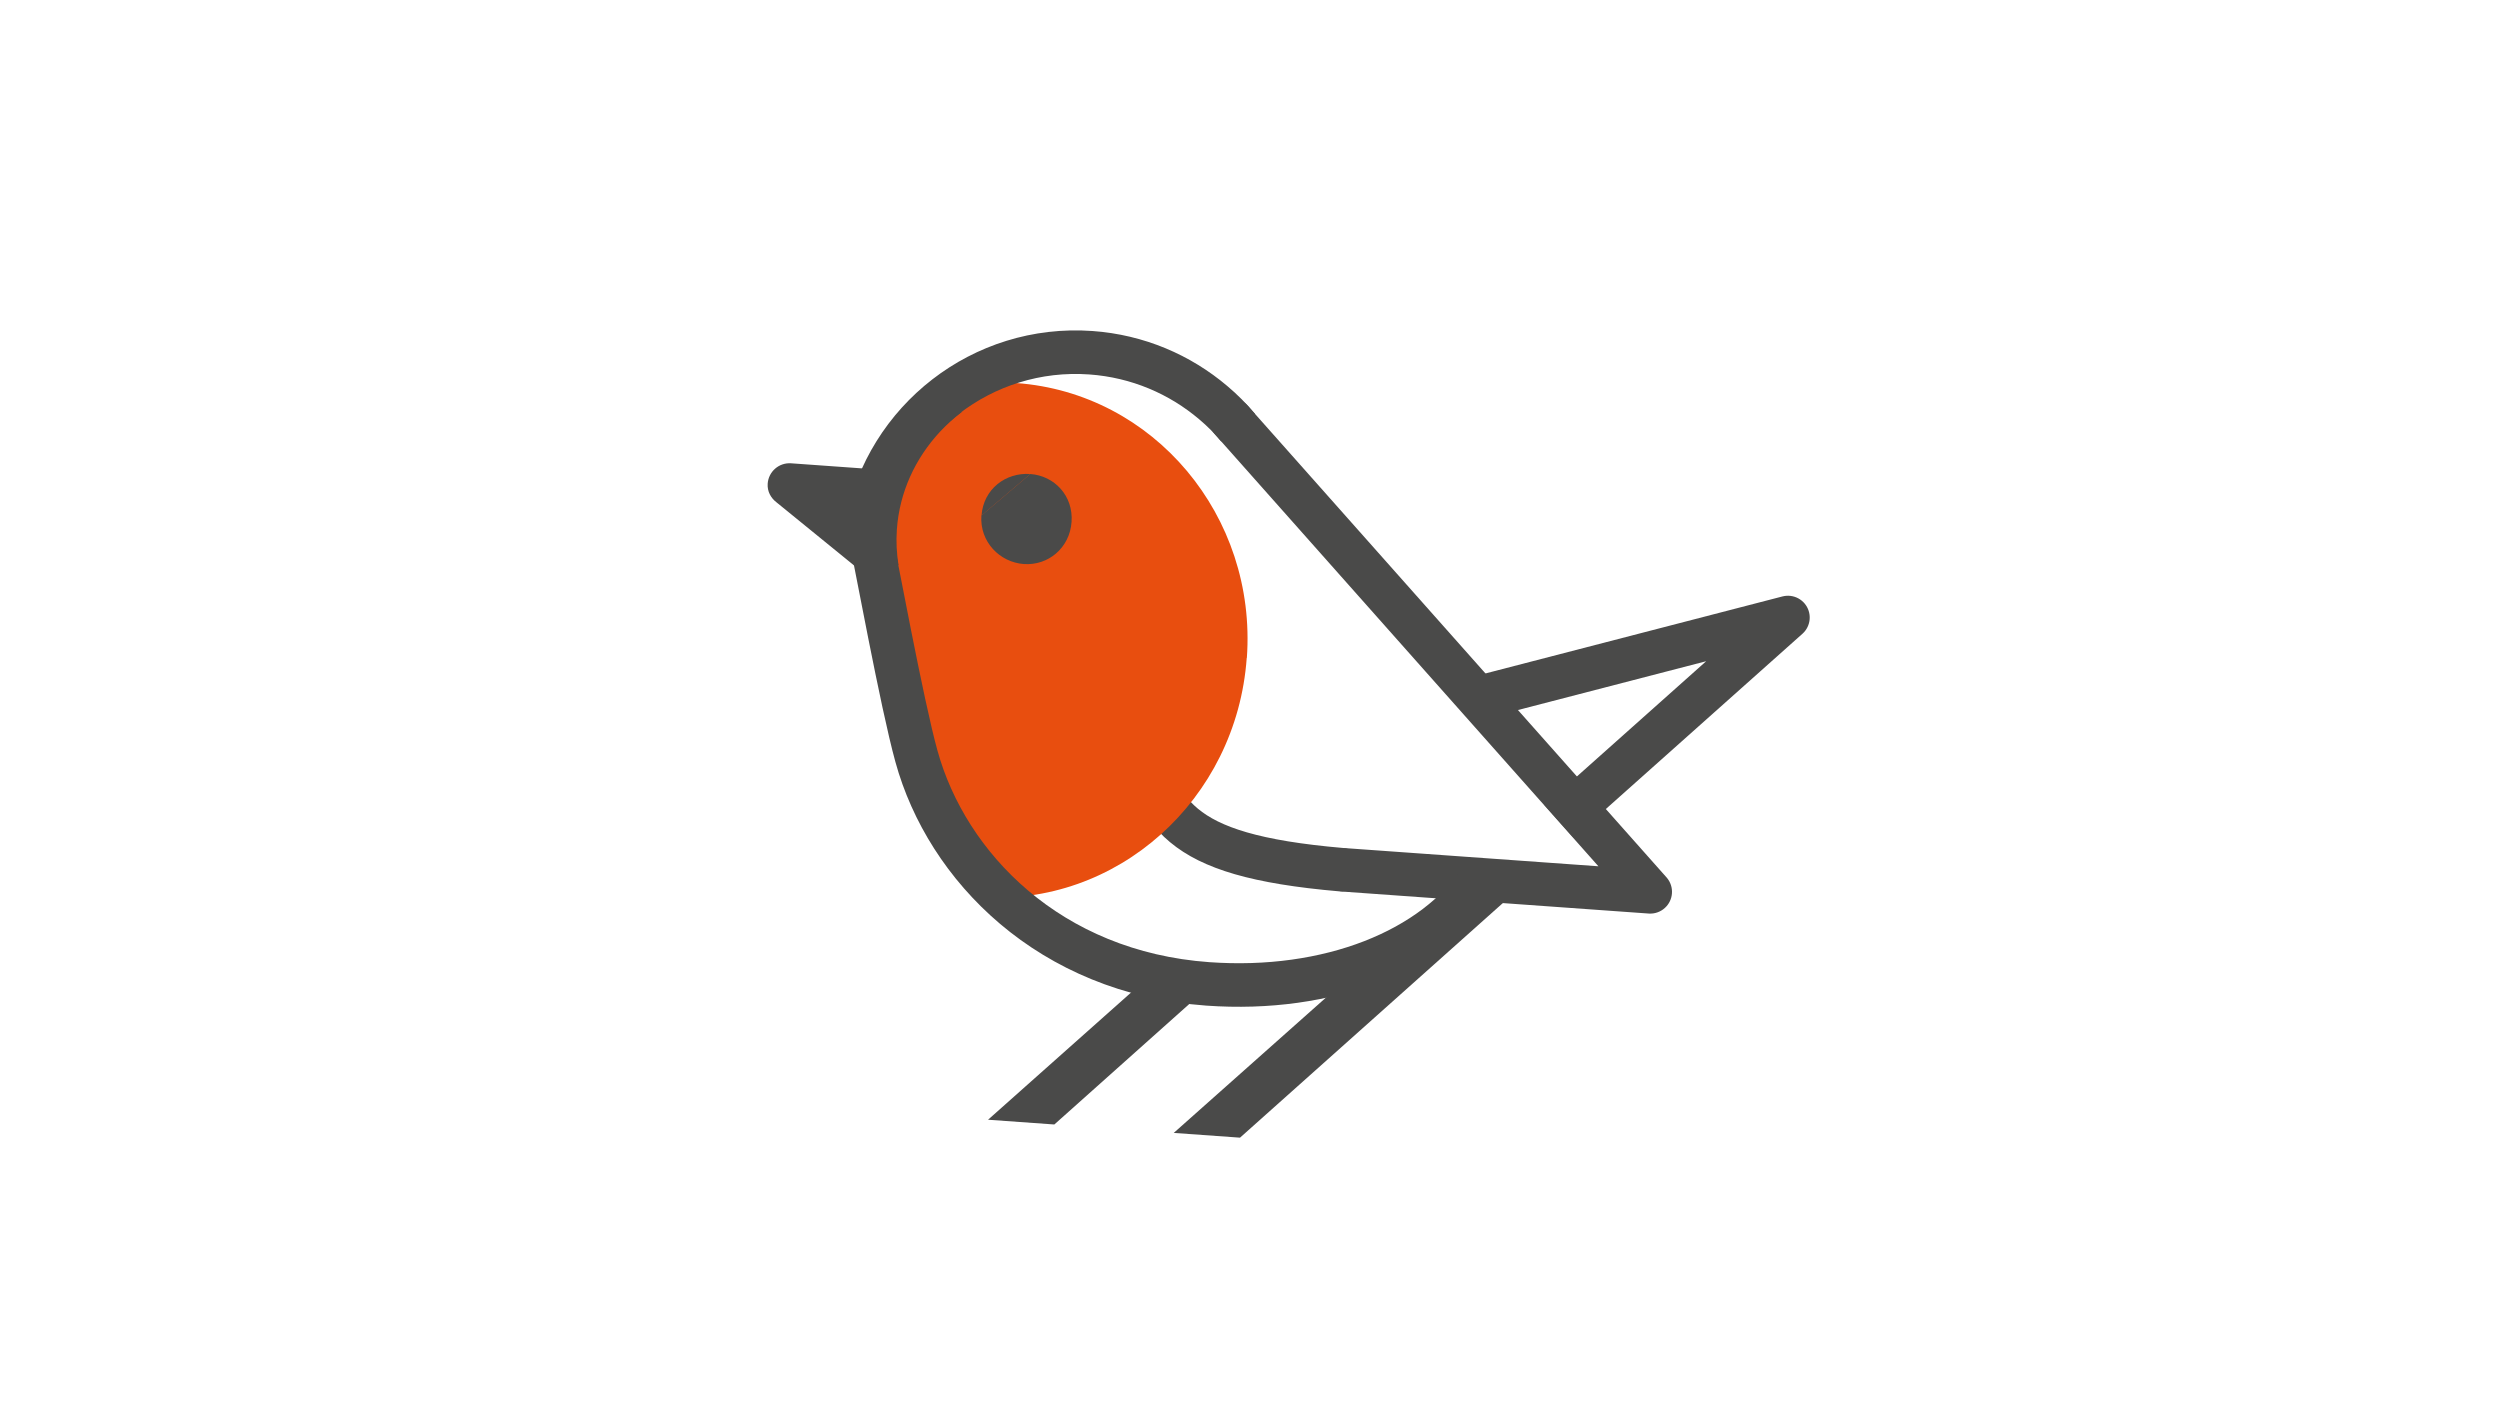 <svg xmlns="http://www.w3.org/2000/svg" xmlns:xlink="http://www.w3.org/1999/xlink" width="1920" zoomAndPan="magnify" viewBox="0 0 1440 810" height="1080" preserveAspectRatio="xMidYMid meet" version="1.0"><defs><clipPath id="c95be2b6f3"><path d="M 510 278 L 915 278 L 915 643 L 510 643 Z M 510 278 " clip-rule="nonzero"/></clipPath><clipPath id="cad8e6118b"><path d="M 444.742 80.766 L 1099.312 127.688 L 1057.809 706.703 L 403.238 659.781 Z M 444.742 80.766 " clip-rule="nonzero"/></clipPath><clipPath id="8294748255"><path d="M -1449.469 -670.836 L 1705.188 -444.711 L 1544.855 1792.051 L -1609.801 1565.922 Z M -1449.469 -670.836 " clip-rule="nonzero"/></clipPath><clipPath id="a120679865"><path d="M -984.93 74.84 L 1145.434 227.547 L 1086.266 1052.992 L -1044.098 900.285 Z M -984.93 74.84 " clip-rule="nonzero"/></clipPath><clipPath id="71dff4dad8"><path d="M 509 220 L 719 220 L 719 518 L 509 518 Z M 509 220 " clip-rule="nonzero"/></clipPath><clipPath id="b42ed54801"><path d="M 444.742 80.766 L 1099.312 127.688 L 1057.809 706.703 L 403.238 659.781 Z M 444.742 80.766 " clip-rule="nonzero"/></clipPath><clipPath id="6441e9859c"><path d="M -1449.469 -670.836 L 1705.188 -444.711 L 1544.855 1792.051 L -1609.801 1565.922 Z M -1449.469 -670.836 " clip-rule="nonzero"/></clipPath><clipPath id="441d6c9b58"><path d="M -984.93 74.84 L 1145.434 227.547 L 1086.266 1052.992 L -1044.098 900.285 Z M -984.93 74.84 " clip-rule="nonzero"/></clipPath><clipPath id="5d6456251c"><path d="M 442 266 L 618 266 L 618 329 L 442 329 Z M 442 266 " clip-rule="nonzero"/></clipPath><clipPath id="22dfc89706"><path d="M 444.742 80.766 L 1099.312 127.688 L 1057.809 706.703 L 403.238 659.781 Z M 444.742 80.766 " clip-rule="nonzero"/></clipPath><clipPath id="8709aa81b3"><path d="M -1449.469 -670.836 L 1705.188 -444.711 L 1544.855 1792.051 L -1609.801 1565.922 Z M -1449.469 -670.836 " clip-rule="nonzero"/></clipPath><clipPath id="c1cb5e7758"><path d="M -984.93 74.84 L 1145.434 227.547 L 1086.266 1052.992 L -1044.098 900.285 Z M -984.93 74.84 " clip-rule="nonzero"/></clipPath><clipPath id="e594f7fa78"><path d="M 696 229 L 963 229 L 963 527 L 696 527 Z M 696 229 " clip-rule="nonzero"/></clipPath><clipPath id="3f31b0b71e"><path d="M 444.742 80.766 L 1099.312 127.688 L 1057.809 706.703 L 403.238 659.781 Z M 444.742 80.766 " clip-rule="nonzero"/></clipPath><clipPath id="dbff17bcc0"><path d="M -1449.469 -670.836 L 1705.188 -444.711 L 1544.855 1792.051 L -1609.801 1565.922 Z M -1449.469 -670.836 " clip-rule="nonzero"/></clipPath><clipPath id="1391a4c9c2"><path d="M -984.93 74.84 L 1145.434 227.547 L 1086.266 1052.992 L -1044.098 900.285 Z M -984.93 74.84 " clip-rule="nonzero"/></clipPath><clipPath id="89b270d36c"><path d="M 676 512 L 872 512 L 872 656 L 676 656 Z M 676 512 " clip-rule="nonzero"/></clipPath><clipPath id="4e1cc6f64b"><path d="M 444.742 80.766 L 1099.312 127.688 L 1057.809 706.703 L 403.238 659.781 Z M 444.742 80.766 " clip-rule="nonzero"/></clipPath><clipPath id="a5d02c62ea"><path d="M -1449.469 -670.836 L 1705.188 -444.711 L 1544.855 1792.051 L -1609.801 1565.922 Z M -1449.469 -670.836 " clip-rule="nonzero"/></clipPath><clipPath id="e590ca3b3a"><path d="M 569 553 L 700 553 L 700 648 L 569 648 Z M 569 553 " clip-rule="nonzero"/></clipPath><clipPath id="98d62b8503"><path d="M 444.742 80.766 L 1099.312 127.688 L 1057.809 706.703 L 403.238 659.781 Z M 444.742 80.766 " clip-rule="nonzero"/></clipPath><clipPath id="4c27a8387c"><path d="M -1449.469 -670.836 L 1705.188 -444.711 L 1544.855 1792.051 L -1609.801 1565.922 Z M -1449.469 -670.836 " clip-rule="nonzero"/></clipPath><clipPath id="c9e0a17d55"><path d="M 441.586 151 L 996 151 L 996 661.367 L 441.586 661.367 Z M 441.586 151 " clip-rule="nonzero"/></clipPath><clipPath id="d2ea3c5663"><path d="M 444.742 80.766 L 1099.312 127.688 L 1057.809 706.703 L 403.238 659.781 Z M 444.742 80.766 " clip-rule="nonzero"/></clipPath><clipPath id="03bc81fd38"><path d="M -1449.469 -670.836 L 1705.188 -444.711 L 1544.855 1792.051 L -1609.801 1565.922 Z M -1449.469 -670.836 " clip-rule="nonzero"/></clipPath><clipPath id="73b3c2420d"><path d="M 441.586 125.117 L 855 125.117 L 855 445 L 441.586 445 Z M 441.586 125.117 " clip-rule="nonzero"/></clipPath><clipPath id="f716ae497e"><path d="M 444.742 80.766 L 1099.312 127.688 L 1057.809 706.703 L 403.238 659.781 Z M 444.742 80.766 " clip-rule="nonzero"/></clipPath><clipPath id="7cf206d193"><path d="M -1449.469 -670.836 L 1705.188 -444.711 L 1544.855 1792.051 L -1609.801 1565.922 Z M -1449.469 -670.836 " clip-rule="nonzero"/></clipPath><clipPath id="e80ceffaf6"><path d="M 845 337 L 1048 337 L 1048 483 L 845 483 Z M 845 337 " clip-rule="nonzero"/></clipPath><clipPath id="f0f8954e4f"><path d="M 444.742 80.766 L 1099.312 127.688 L 1057.809 706.703 L 403.238 659.781 Z M 444.742 80.766 " clip-rule="nonzero"/></clipPath><clipPath id="135eeb9c7a"><path d="M -1449.469 -670.836 L 1705.188 -444.711 L 1544.855 1792.051 L -1609.801 1565.922 Z M -1449.469 -670.836 " clip-rule="nonzero"/></clipPath><clipPath id="8309340834"><path d="M 441.586 161 L 621 161 L 621 398 L 441.586 398 Z M 441.586 161 " clip-rule="nonzero"/></clipPath><clipPath id="004a2814e6"><path d="M 444.742 80.766 L 1099.312 127.688 L 1057.809 706.703 L 403.238 659.781 Z M 444.742 80.766 " clip-rule="nonzero"/></clipPath><clipPath id="f9f68f7ea5"><path d="M -1449.469 -670.836 L 1705.188 -444.711 L 1544.855 1792.051 L -1609.801 1565.922 Z M -1449.469 -670.836 " clip-rule="nonzero"/></clipPath><clipPath id="f51b0171b0"><path d="M 565 272 L 594 272 L 594 297 L 565 297 Z M 565 272 " clip-rule="nonzero"/></clipPath><clipPath id="d7389fc8cd"><path d="M 444.742 80.766 L 1099.312 127.688 L 1057.809 706.703 L 403.238 659.781 Z M 444.742 80.766 " clip-rule="nonzero"/></clipPath><clipPath id="e745af2719"><path d="M -1449.469 -670.836 L 1705.188 -444.711 L 1544.855 1792.051 L -1609.801 1565.922 Z M -1449.469 -670.836 " clip-rule="nonzero"/></clipPath></defs><g clip-path="url(#c95be2b6f3)"><g clip-path="url(#cad8e6118b)"><g clip-path="url(#8294748255)"><g clip-path="url(#a120679865)"><path stroke-linecap="round" transform="matrix(7.516, 0.539, -0.539, 7.515, -1448.644, -670.779)" fill="none" stroke-linejoin="miter" d="M 305.13 134.03 C 292.07 133.84 291.15 130.67 288.47 124.57 " stroke="#4a4a49" stroke-width="3.33" stroke-opacity="1" stroke-miterlimit="4"/></g></g></g></g><g clip-path="url(#71dff4dad8)"><g clip-path="url(#b42ed54801)"><g clip-path="url(#6441e9859c)"><g clip-path="url(#441d6c9b58)"><path fill="#e84e0f" d="M 718.191 378.965 C 724.055 297.199 664.547 226.312 585.332 220.633 C 528.965 216.594 511.395 238.297 509.285 280.371 L 509.238 300.008 C 509.777 312.508 511.133 326.277 512.848 341.355 C 521.926 419.129 543.066 515.215 564.035 516.719 C 643.238 522.547 712.258 460.723 718.117 378.957 " fill-opacity="1" fill-rule="nonzero"/></g></g></g></g><g clip-path="url(#5d6456251c)"><g clip-path="url(#22dfc89706)"><g clip-path="url(#8709aa81b3)"><g clip-path="url(#c1cb5e7758)"><path fill="#4a4a49" d="M 593.438 273.031 C 607.34 274.031 618.301 285.543 617.219 300.648 C 616.133 315.75 603.625 325.883 589.719 324.887 C 575.816 323.891 564.203 312.027 565.285 296.926 M 509.359 280.375 L 497.199 269.836 L 456.09 266.891 C 456.09 266.891 455.863 266.871 455.715 266.863 C 448.723 266.359 442.684 271.594 442.184 278.582 C 441.863 283.016 444.004 286.871 447.301 289.375 C 447.301 289.375 495.34 328.469 495.34 328.469 L 509.391 300.02 " fill-opacity="1" fill-rule="nonzero"/></g></g></g></g><g clip-path="url(#e594f7fa78)"><g clip-path="url(#3f31b0b71e)"><g clip-path="url(#dbff17bcc0)"><g clip-path="url(#1391a4c9c2)"><path stroke-linecap="round" transform="matrix(7.516, 0.539, -0.539, 7.515, -1448.644, -670.779)" fill="none" stroke-linejoin="round" d="M 305.41 134.03 L 328.82 134.03 L 294.31 100.35 " stroke="#4a4a49" stroke-width="3.33" stroke-opacity="1" stroke-miterlimit="4"/></g></g></g></g><g clip-path="url(#89b270d36c)"><g clip-path="url(#4e1cc6f64b)"><g clip-path="url(#a5d02c62ea)"><path fill="#4a4a49" d="M 834.129 512.059 L 676.07 652.559 L 714.25 655.293 L 871.707 514.754 Z M 834.129 512.059 " fill-opacity="1" fill-rule="nonzero"/></g></g></g><g clip-path="url(#e590ca3b3a)"><g clip-path="url(#98d62b8503)"><g clip-path="url(#4c27a8387c)"><path fill="#4a4a49" d="M 671.992 553.465 L 569.117 644.965 L 607.297 647.703 L 699.547 565.336 C 689.266 563.312 679.809 559.312 671.988 553.539 " fill-opacity="1" fill-rule="nonzero"/></g></g></g><g clip-path="url(#c9e0a17d55)"><g clip-path="url(#d2ea3c5663)"><g clip-path="url(#03bc81fd38)"><path stroke-linecap="butt" transform="matrix(7.516, 0.539, -0.539, 7.515, -1448.644, -670.779)" fill="none" stroke-linejoin="miter" d="M 315.93 133.85 C 312.68 139.72 304.8 143.47 295.59 143.47 C 283.47 143.47 275.06 135.98 272.13 127.7 C 270.7 123.66 268.09 113.49 266.88 109.21 " stroke="#4a4a49" stroke-width="3.33" stroke-opacity="1" stroke-miterlimit="4"/></g></g></g><g clip-path="url(#73b3c2420d)"><g clip-path="url(#f716ae497e)"><g clip-path="url(#7cf206d193)"><path stroke-linecap="butt" transform="matrix(7.516, 0.539, -0.539, 7.515, -1448.644, -670.779)" fill="none" stroke-linejoin="miter" d="M 267.09 110.31 C 268.04 102.24 274.91 95.98 283.23 95.98 C 286.82 95.98 290.14 97.15 292.83 99.12 C 293.56 99.65 294.24 100.24 294.86 100.89 " stroke="#4a4a49" stroke-width="3.33" stroke-opacity="1" stroke-miterlimit="4"/></g></g></g><g clip-path="url(#e80ceffaf6)"><g clip-path="url(#f0f8954e4f)"><g clip-path="url(#135eeb9c7a)"><path stroke-linecap="square" transform="matrix(7.516, 0.539, -0.539, 7.515, -1448.644, -670.779)" fill="none" stroke-linejoin="round" d="M 322.65 127.97 L 337.82 112.36 L 316.15 119.67 " stroke="#4a4a49" stroke-width="3.33" stroke-opacity="1" stroke-miterlimit="4"/></g></g></g><g clip-path="url(#8309340834)"><g clip-path="url(#004a2814e6)"><g clip-path="url(#f9f68f7ea5)"><path stroke-linecap="butt" transform="matrix(7.516, 0.539, -0.539, 7.515, -1448.644, -670.779)" fill="none" stroke-linejoin="miter" d="M 268.91 113.41 C 268.69 112.47 268.57 111.5 268.57 110.5 C 268.57 107.45 269.66 104.62 271.49 102.33 C 271.99 101.71 272.54 101.13 273.14 100.6 " stroke="#4a4a49" stroke-width="1.66" stroke-opacity="1" stroke-miterlimit="4"/></g></g></g><g clip-path="url(#f51b0171b0)"><g clip-path="url(#d7389fc8cd)"><g clip-path="url(#e745af2719)"><path fill="#4a4a49" d="M 565.359 296.93 C 566.449 281.75 579.234 272.016 593.438 273.031 " fill-opacity="1" fill-rule="nonzero"/></g></g></g></svg>